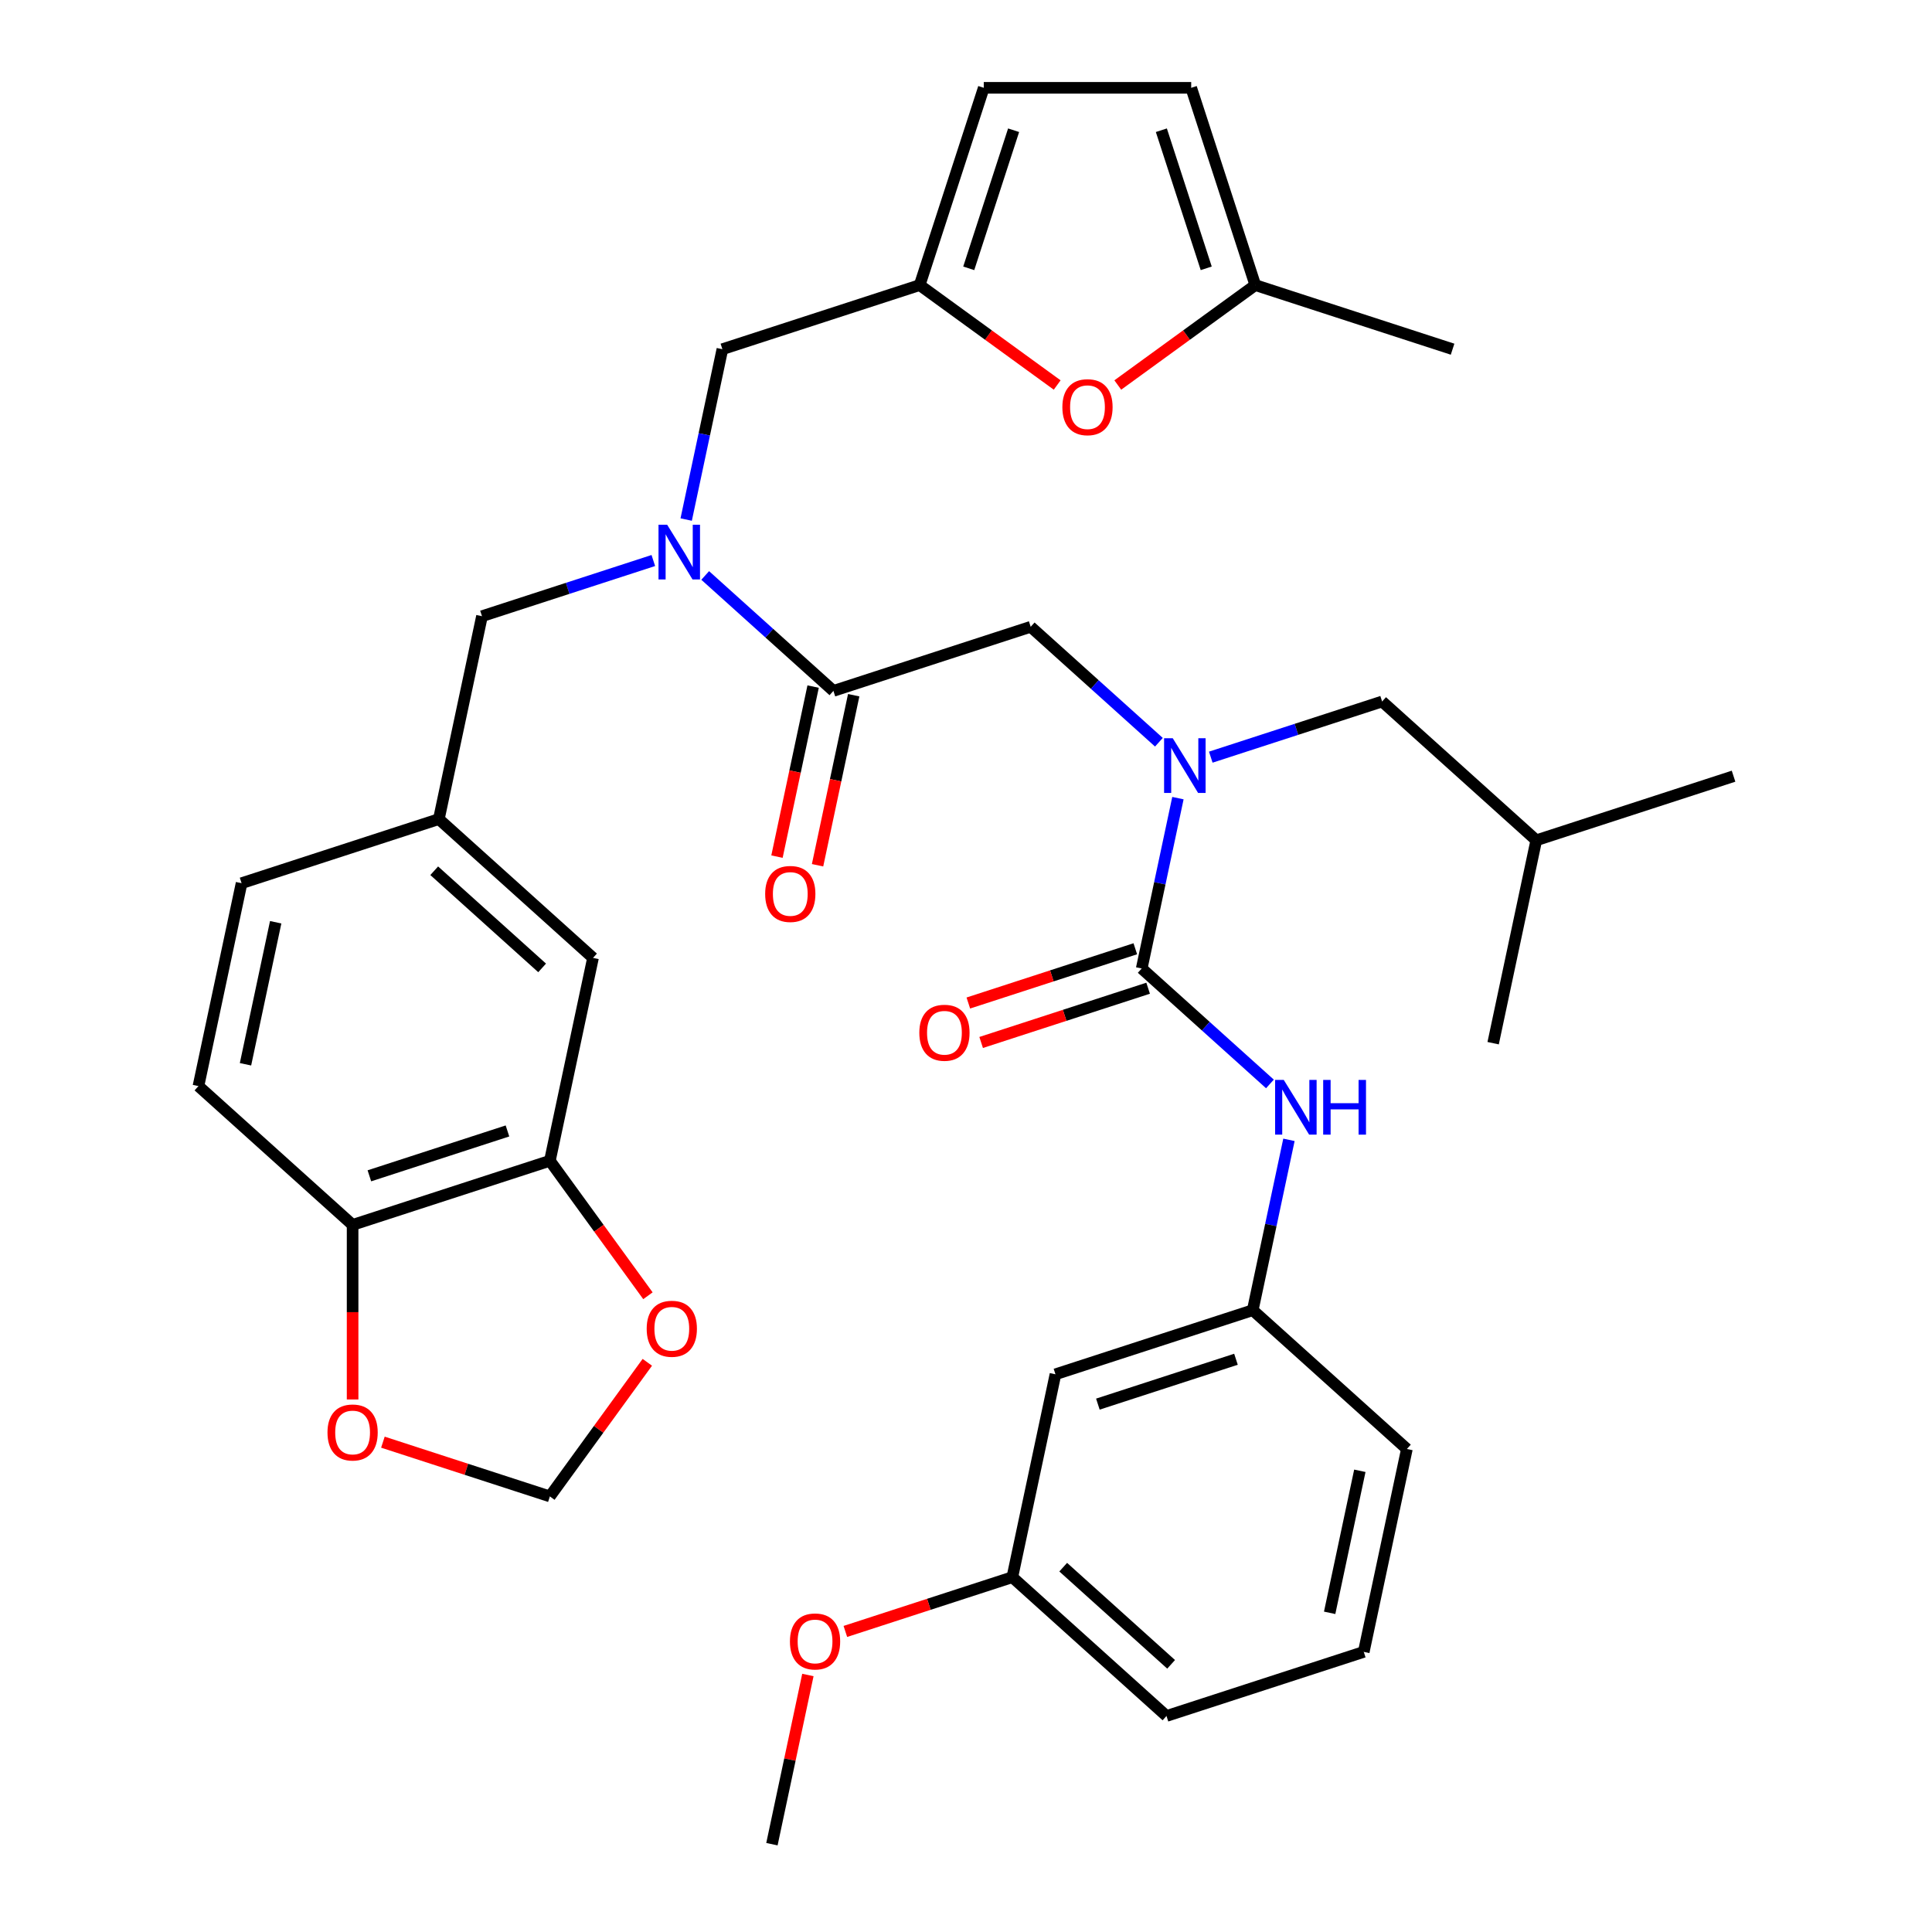 <?xml version='1.0' encoding='iso-8859-1'?>
<svg version='1.1' baseProfile='full'
              xmlns='http://www.w3.org/2000/svg'
                      xmlns:rdkit='http://www.rdkit.org/xml'
                      xmlns:xlink='http://www.w3.org/1999/xlink'
                  xml:space='preserve'
width='1000px' height='1000px' viewBox='0 0 1000 1000'>
<!-- END OF HEADER -->
<rect style='opacity:1.0;fill:#FFFFFF;stroke:none' width='1000' height='1000' x='0' y='0'> </rect>
<path class='bond-0' d='M 546.304,711.328 L 648.416,678.15' style='fill:none;fill-rule:evenodd;stroke:#000000;stroke-width:6px;stroke-linecap:butt;stroke-linejoin:miter;stroke-opacity:1' />
<path class='bond-0' d='M 568.257,726.774 L 639.734,703.549' style='fill:none;fill-rule:evenodd;stroke:#000000;stroke-width:6px;stroke-linecap:butt;stroke-linejoin:miter;stroke-opacity:1' />
<path class='bond-1' d='M 546.304,711.328 L 523.982,816.348' style='fill:none;fill-rule:evenodd;stroke:#000000;stroke-width:6px;stroke-linecap:butt;stroke-linejoin:miter;stroke-opacity:1' />
<path class='bond-2' d='M 431.373,357.605 L 398.191,327.728' style='fill:none;fill-rule:evenodd;stroke:#000000;stroke-width:6px;stroke-linecap:butt;stroke-linejoin:miter;stroke-opacity:1' />
<path class='bond-2' d='M 398.191,327.728 L 365.009,297.85' style='fill:none;fill-rule:evenodd;stroke:#0000FF;stroke-width:6px;stroke-linecap:butt;stroke-linejoin:miter;stroke-opacity:1' />
<path class='bond-3' d='M 431.373,357.605 L 533.484,324.427' style='fill:none;fill-rule:evenodd;stroke:#000000;stroke-width:6px;stroke-linecap:butt;stroke-linejoin:miter;stroke-opacity:1' />
<path class='bond-4' d='M 420.871,355.373 L 411.517,399.381' style='fill:none;fill-rule:evenodd;stroke:#000000;stroke-width:6px;stroke-linecap:butt;stroke-linejoin:miter;stroke-opacity:1' />
<path class='bond-4' d='M 411.517,399.381 L 402.163,443.388' style='fill:none;fill-rule:evenodd;stroke:#FF0000;stroke-width:6px;stroke-linecap:butt;stroke-linejoin:miter;stroke-opacity:1' />
<path class='bond-4' d='M 441.875,359.837 L 432.521,403.845' style='fill:none;fill-rule:evenodd;stroke:#000000;stroke-width:6px;stroke-linecap:butt;stroke-linejoin:miter;stroke-opacity:1' />
<path class='bond-4' d='M 432.521,403.845 L 423.167,447.853' style='fill:none;fill-rule:evenodd;stroke:#FF0000;stroke-width:6px;stroke-linecap:butt;stroke-linejoin:miter;stroke-opacity:1' />
<path class='bond-5' d='M 533.484,324.427 L 566.666,354.304' style='fill:none;fill-rule:evenodd;stroke:#000000;stroke-width:6px;stroke-linecap:butt;stroke-linejoin:miter;stroke-opacity:1' />
<path class='bond-5' d='M 566.666,354.304 L 599.848,384.182' style='fill:none;fill-rule:evenodd;stroke:#0000FF;stroke-width:6px;stroke-linecap:butt;stroke-linejoin:miter;stroke-opacity:1' />
<path class='bond-6' d='M 609.692,413.113 L 600.321,457.201' style='fill:none;fill-rule:evenodd;stroke:#0000FF;stroke-width:6px;stroke-linecap:butt;stroke-linejoin:miter;stroke-opacity:1' />
<path class='bond-6' d='M 600.321,457.201 L 590.95,501.289' style='fill:none;fill-rule:evenodd;stroke:#000000;stroke-width:6px;stroke-linecap:butt;stroke-linejoin:miter;stroke-opacity:1' />
<path class='bond-7' d='M 626.697,391.907 L 671.04,377.499' style='fill:none;fill-rule:evenodd;stroke:#0000FF;stroke-width:6px;stroke-linecap:butt;stroke-linejoin:miter;stroke-opacity:1' />
<path class='bond-7' d='M 671.04,377.499 L 715.383,363.091' style='fill:none;fill-rule:evenodd;stroke:#000000;stroke-width:6px;stroke-linecap:butt;stroke-linejoin:miter;stroke-opacity:1' />
<path class='bond-8' d='M 590.95,501.289 L 624.132,531.166' style='fill:none;fill-rule:evenodd;stroke:#000000;stroke-width:6px;stroke-linecap:butt;stroke-linejoin:miter;stroke-opacity:1' />
<path class='bond-8' d='M 624.132,531.166 L 657.314,561.043' style='fill:none;fill-rule:evenodd;stroke:#0000FF;stroke-width:6px;stroke-linecap:butt;stroke-linejoin:miter;stroke-opacity:1' />
<path class='bond-9' d='M 587.632,491.078 L 544.418,505.118' style='fill:none;fill-rule:evenodd;stroke:#000000;stroke-width:6px;stroke-linecap:butt;stroke-linejoin:miter;stroke-opacity:1' />
<path class='bond-9' d='M 544.418,505.118 L 501.205,519.159' style='fill:none;fill-rule:evenodd;stroke:#FF0000;stroke-width:6px;stroke-linecap:butt;stroke-linejoin:miter;stroke-opacity:1' />
<path class='bond-9' d='M 594.268,511.5 L 551.054,525.541' style='fill:none;fill-rule:evenodd;stroke:#000000;stroke-width:6px;stroke-linecap:butt;stroke-linejoin:miter;stroke-opacity:1' />
<path class='bond-9' d='M 551.054,525.541 L 507.841,539.582' style='fill:none;fill-rule:evenodd;stroke:#FF0000;stroke-width:6px;stroke-linecap:butt;stroke-linejoin:miter;stroke-opacity:1' />
<path class='bond-10' d='M 667.158,589.975 L 657.787,634.062' style='fill:none;fill-rule:evenodd;stroke:#0000FF;stroke-width:6px;stroke-linecap:butt;stroke-linejoin:miter;stroke-opacity:1' />
<path class='bond-10' d='M 657.787,634.062 L 648.416,678.15' style='fill:none;fill-rule:evenodd;stroke:#000000;stroke-width:6px;stroke-linecap:butt;stroke-linejoin:miter;stroke-opacity:1' />
<path class='bond-11' d='M 648.416,678.15 L 728.204,749.992' style='fill:none;fill-rule:evenodd;stroke:#000000;stroke-width:6px;stroke-linecap:butt;stroke-linejoin:miter;stroke-opacity:1' />
<path class='bond-12' d='M 523.982,816.348 L 480.768,830.389' style='fill:none;fill-rule:evenodd;stroke:#000000;stroke-width:6px;stroke-linecap:butt;stroke-linejoin:miter;stroke-opacity:1' />
<path class='bond-12' d='M 480.768,830.389 L 437.555,844.43' style='fill:none;fill-rule:evenodd;stroke:#FF0000;stroke-width:6px;stroke-linecap:butt;stroke-linejoin:miter;stroke-opacity:1' />
<path class='bond-13' d='M 523.982,816.348 L 603.77,888.19' style='fill:none;fill-rule:evenodd;stroke:#000000;stroke-width:6px;stroke-linecap:butt;stroke-linejoin:miter;stroke-opacity:1' />
<path class='bond-13' d='M 550.318,811.166 L 606.17,861.456' style='fill:none;fill-rule:evenodd;stroke:#000000;stroke-width:6px;stroke-linecap:butt;stroke-linejoin:miter;stroke-opacity:1' />
<path class='bond-14' d='M 715.383,363.091 L 795.172,434.933' style='fill:none;fill-rule:evenodd;stroke:#000000;stroke-width:6px;stroke-linecap:butt;stroke-linejoin:miter;stroke-opacity:1' />
<path class='bond-15' d='M 373.907,180.743 L 476.018,147.566' style='fill:none;fill-rule:evenodd;stroke:#000000;stroke-width:6px;stroke-linecap:butt;stroke-linejoin:miter;stroke-opacity:1' />
<path class='bond-16' d='M 373.907,180.743 L 364.536,224.831' style='fill:none;fill-rule:evenodd;stroke:#000000;stroke-width:6px;stroke-linecap:butt;stroke-linejoin:miter;stroke-opacity:1' />
<path class='bond-16' d='M 364.536,224.831 L 355.165,268.919' style='fill:none;fill-rule:evenodd;stroke:#0000FF;stroke-width:6px;stroke-linecap:butt;stroke-linejoin:miter;stroke-opacity:1' />
<path class='bond-17' d='M 338.16,290.125 L 293.817,304.533' style='fill:none;fill-rule:evenodd;stroke:#0000FF;stroke-width:6px;stroke-linecap:butt;stroke-linejoin:miter;stroke-opacity:1' />
<path class='bond-17' d='M 293.817,304.533 L 249.473,318.941' style='fill:none;fill-rule:evenodd;stroke:#000000;stroke-width:6px;stroke-linecap:butt;stroke-linejoin:miter;stroke-opacity:1' />
<path class='bond-18' d='M 795.172,434.933 L 897.283,401.755' style='fill:none;fill-rule:evenodd;stroke:#000000;stroke-width:6px;stroke-linecap:butt;stroke-linejoin:miter;stroke-opacity:1' />
<path class='bond-19' d='M 795.172,434.933 L 772.849,539.953' style='fill:none;fill-rule:evenodd;stroke:#000000;stroke-width:6px;stroke-linecap:butt;stroke-linejoin:miter;stroke-opacity:1' />
<path class='bond-20' d='M 578.563,199.279 L 614.152,173.422' style='fill:none;fill-rule:evenodd;stroke:#FF0000;stroke-width:6px;stroke-linecap:butt;stroke-linejoin:miter;stroke-opacity:1' />
<path class='bond-20' d='M 614.152,173.422 L 649.74,147.566' style='fill:none;fill-rule:evenodd;stroke:#000000;stroke-width:6px;stroke-linecap:butt;stroke-linejoin:miter;stroke-opacity:1' />
<path class='bond-21' d='M 547.195,199.279 L 511.607,173.422' style='fill:none;fill-rule:evenodd;stroke:#FF0000;stroke-width:6px;stroke-linecap:butt;stroke-linejoin:miter;stroke-opacity:1' />
<path class='bond-21' d='M 511.607,173.422 L 476.018,147.566' style='fill:none;fill-rule:evenodd;stroke:#000000;stroke-width:6px;stroke-linecap:butt;stroke-linejoin:miter;stroke-opacity:1' />
<path class='bond-22' d='M 649.74,147.566 L 616.562,45.455' style='fill:none;fill-rule:evenodd;stroke:#000000;stroke-width:6px;stroke-linecap:butt;stroke-linejoin:miter;stroke-opacity:1' />
<path class='bond-22' d='M 624.341,138.885 L 601.116,67.407' style='fill:none;fill-rule:evenodd;stroke:#000000;stroke-width:6px;stroke-linecap:butt;stroke-linejoin:miter;stroke-opacity:1' />
<path class='bond-23' d='M 649.74,147.566 L 751.851,180.743' style='fill:none;fill-rule:evenodd;stroke:#000000;stroke-width:6px;stroke-linecap:butt;stroke-linejoin:miter;stroke-opacity:1' />
<path class='bond-24' d='M 616.562,45.455 L 509.196,45.455' style='fill:none;fill-rule:evenodd;stroke:#000000;stroke-width:6px;stroke-linecap:butt;stroke-linejoin:miter;stroke-opacity:1' />
<path class='bond-25' d='M 509.196,45.455 L 476.018,147.566' style='fill:none;fill-rule:evenodd;stroke:#000000;stroke-width:6px;stroke-linecap:butt;stroke-linejoin:miter;stroke-opacity:1' />
<path class='bond-25' d='M 524.642,67.407 L 501.417,138.885' style='fill:none;fill-rule:evenodd;stroke:#000000;stroke-width:6px;stroke-linecap:butt;stroke-linejoin:miter;stroke-opacity:1' />
<path class='bond-26' d='M 284.617,600.822 L 182.506,634' style='fill:none;fill-rule:evenodd;stroke:#000000;stroke-width:6px;stroke-linecap:butt;stroke-linejoin:miter;stroke-opacity:1' />
<path class='bond-26' d='M 262.664,585.377 L 191.187,608.601' style='fill:none;fill-rule:evenodd;stroke:#000000;stroke-width:6px;stroke-linecap:butt;stroke-linejoin:miter;stroke-opacity:1' />
<path class='bond-27' d='M 284.617,600.822 L 309.994,635.751' style='fill:none;fill-rule:evenodd;stroke:#000000;stroke-width:6px;stroke-linecap:butt;stroke-linejoin:miter;stroke-opacity:1' />
<path class='bond-27' d='M 309.994,635.751 L 335.37,670.679' style='fill:none;fill-rule:evenodd;stroke:#FF0000;stroke-width:6px;stroke-linecap:butt;stroke-linejoin:miter;stroke-opacity:1' />
<path class='bond-28' d='M 284.617,600.822 L 306.939,495.803' style='fill:none;fill-rule:evenodd;stroke:#000000;stroke-width:6px;stroke-linecap:butt;stroke-linejoin:miter;stroke-opacity:1' />
<path class='bond-29' d='M 182.506,634 L 182.506,679.181' style='fill:none;fill-rule:evenodd;stroke:#000000;stroke-width:6px;stroke-linecap:butt;stroke-linejoin:miter;stroke-opacity:1' />
<path class='bond-29' d='M 182.506,679.181 L 182.506,724.362' style='fill:none;fill-rule:evenodd;stroke:#FF0000;stroke-width:6px;stroke-linecap:butt;stroke-linejoin:miter;stroke-opacity:1' />
<path class='bond-30' d='M 182.506,634 L 102.717,562.158' style='fill:none;fill-rule:evenodd;stroke:#000000;stroke-width:6px;stroke-linecap:butt;stroke-linejoin:miter;stroke-opacity:1' />
<path class='bond-31' d='M 335.051,705.127 L 309.834,739.836' style='fill:none;fill-rule:evenodd;stroke:#FF0000;stroke-width:6px;stroke-linecap:butt;stroke-linejoin:miter;stroke-opacity:1' />
<path class='bond-31' d='M 309.834,739.836 L 284.617,774.544' style='fill:none;fill-rule:evenodd;stroke:#000000;stroke-width:6px;stroke-linecap:butt;stroke-linejoin:miter;stroke-opacity:1' />
<path class='bond-32' d='M 198.19,746.462 L 241.403,760.503' style='fill:none;fill-rule:evenodd;stroke:#FF0000;stroke-width:6px;stroke-linecap:butt;stroke-linejoin:miter;stroke-opacity:1' />
<path class='bond-32' d='M 241.403,760.503 L 284.617,774.544' style='fill:none;fill-rule:evenodd;stroke:#000000;stroke-width:6px;stroke-linecap:butt;stroke-linejoin:miter;stroke-opacity:1' />
<path class='bond-33' d='M 306.939,495.803 L 227.151,423.961' style='fill:none;fill-rule:evenodd;stroke:#000000;stroke-width:6px;stroke-linecap:butt;stroke-linejoin:miter;stroke-opacity:1' />
<path class='bond-33' d='M 280.603,500.984 L 224.751,450.695' style='fill:none;fill-rule:evenodd;stroke:#000000;stroke-width:6px;stroke-linecap:butt;stroke-linejoin:miter;stroke-opacity:1' />
<path class='bond-34' d='M 102.717,562.158 L 125.04,457.139' style='fill:none;fill-rule:evenodd;stroke:#000000;stroke-width:6px;stroke-linecap:butt;stroke-linejoin:miter;stroke-opacity:1' />
<path class='bond-34' d='M 127.069,550.87 L 142.695,477.356' style='fill:none;fill-rule:evenodd;stroke:#000000;stroke-width:6px;stroke-linecap:butt;stroke-linejoin:miter;stroke-opacity:1' />
<path class='bond-35' d='M 227.151,423.961 L 125.04,457.139' style='fill:none;fill-rule:evenodd;stroke:#000000;stroke-width:6px;stroke-linecap:butt;stroke-linejoin:miter;stroke-opacity:1' />
<path class='bond-36' d='M 227.151,423.961 L 249.473,318.941' style='fill:none;fill-rule:evenodd;stroke:#000000;stroke-width:6px;stroke-linecap:butt;stroke-linejoin:miter;stroke-opacity:1' />
<path class='bond-37' d='M 418.163,866.97 L 408.856,910.758' style='fill:none;fill-rule:evenodd;stroke:#FF0000;stroke-width:6px;stroke-linecap:butt;stroke-linejoin:miter;stroke-opacity:1' />
<path class='bond-37' d='M 408.856,910.758 L 399.548,954.545' style='fill:none;fill-rule:evenodd;stroke:#000000;stroke-width:6px;stroke-linecap:butt;stroke-linejoin:miter;stroke-opacity:1' />
<path class='bond-38' d='M 705.881,855.012 L 728.204,749.992' style='fill:none;fill-rule:evenodd;stroke:#000000;stroke-width:6px;stroke-linecap:butt;stroke-linejoin:miter;stroke-opacity:1' />
<path class='bond-38' d='M 688.226,834.794 L 703.852,761.28' style='fill:none;fill-rule:evenodd;stroke:#000000;stroke-width:6px;stroke-linecap:butt;stroke-linejoin:miter;stroke-opacity:1' />
<path class='bond-39' d='M 705.881,855.012 L 603.77,888.19' style='fill:none;fill-rule:evenodd;stroke:#000000;stroke-width:6px;stroke-linecap:butt;stroke-linejoin:miter;stroke-opacity:1' />
<path  class='atom-3' d='M 396.05 462.705
Q 396.05 455.905, 399.41 452.105
Q 402.77 448.305, 409.05 448.305
Q 415.33 448.305, 418.69 452.105
Q 422.05 455.905, 422.05 462.705
Q 422.05 469.585, 418.65 473.505
Q 415.25 477.385, 409.05 477.385
Q 402.81 477.385, 399.41 473.505
Q 396.05 469.625, 396.05 462.705
M 409.05 474.185
Q 413.37 474.185, 415.69 471.305
Q 418.05 468.385, 418.05 462.705
Q 418.05 457.145, 415.69 454.345
Q 413.37 451.505, 409.05 451.505
Q 404.73 451.505, 402.37 454.305
Q 400.05 457.105, 400.05 462.705
Q 400.05 468.425, 402.37 471.305
Q 404.73 474.185, 409.05 474.185
' fill='#FF0000'/>
<path  class='atom-4' d='M 607.012 382.109
L 616.292 397.109
Q 617.212 398.589, 618.692 401.269
Q 620.172 403.949, 620.252 404.109
L 620.252 382.109
L 624.012 382.109
L 624.012 410.429
L 620.132 410.429
L 610.172 394.029
Q 609.012 392.109, 607.772 389.909
Q 606.572 387.709, 606.212 387.029
L 606.212 410.429
L 602.532 410.429
L 602.532 382.109
L 607.012 382.109
' fill='#0000FF'/>
<path  class='atom-6' d='M 664.478 558.971
L 673.758 573.971
Q 674.678 575.451, 676.158 578.131
Q 677.638 580.811, 677.718 580.971
L 677.718 558.971
L 681.478 558.971
L 681.478 587.291
L 677.598 587.291
L 667.638 570.891
Q 666.478 568.971, 665.238 566.771
Q 664.038 564.571, 663.678 563.891
L 663.678 587.291
L 659.998 587.291
L 659.998 558.971
L 664.478 558.971
' fill='#0000FF'/>
<path  class='atom-6' d='M 684.878 558.971
L 688.718 558.971
L 688.718 571.011
L 703.198 571.011
L 703.198 558.971
L 707.038 558.971
L 707.038 587.291
L 703.198 587.291
L 703.198 574.211
L 688.718 574.211
L 688.718 587.291
L 684.878 587.291
L 684.878 558.971
' fill='#0000FF'/>
<path  class='atom-7' d='M 475.839 534.547
Q 475.839 527.747, 479.199 523.947
Q 482.559 520.147, 488.839 520.147
Q 495.119 520.147, 498.479 523.947
Q 501.839 527.747, 501.839 534.547
Q 501.839 541.427, 498.439 545.347
Q 495.039 549.227, 488.839 549.227
Q 482.599 549.227, 479.199 545.347
Q 475.839 541.467, 475.839 534.547
M 488.839 546.027
Q 493.159 546.027, 495.479 543.147
Q 497.839 540.227, 497.839 534.547
Q 497.839 528.987, 495.479 526.187
Q 493.159 523.347, 488.839 523.347
Q 484.519 523.347, 482.159 526.147
Q 479.839 528.947, 479.839 534.547
Q 479.839 540.267, 482.159 543.147
Q 484.519 546.027, 488.839 546.027
' fill='#FF0000'/>
<path  class='atom-12' d='M 345.324 271.603
L 354.604 286.603
Q 355.524 288.083, 357.004 290.763
Q 358.484 293.443, 358.564 293.603
L 358.564 271.603
L 362.324 271.603
L 362.324 299.923
L 358.444 299.923
L 348.484 283.523
Q 347.324 281.603, 346.084 279.403
Q 344.884 277.203, 344.524 276.523
L 344.524 299.923
L 340.844 299.923
L 340.844 271.603
L 345.324 271.603
' fill='#0000FF'/>
<path  class='atom-15' d='M 549.879 210.754
Q 549.879 203.954, 553.239 200.154
Q 556.599 196.354, 562.879 196.354
Q 569.159 196.354, 572.519 200.154
Q 575.879 203.954, 575.879 210.754
Q 575.879 217.634, 572.479 221.554
Q 569.079 225.434, 562.879 225.434
Q 556.639 225.434, 553.239 221.554
Q 549.879 217.674, 549.879 210.754
M 562.879 222.234
Q 567.199 222.234, 569.519 219.354
Q 571.879 216.434, 571.879 210.754
Q 571.879 205.194, 569.519 202.394
Q 567.199 199.554, 562.879 199.554
Q 558.559 199.554, 556.199 202.354
Q 553.879 205.154, 553.879 210.754
Q 553.879 216.474, 556.199 219.354
Q 558.559 222.234, 562.879 222.234
' fill='#FF0000'/>
<path  class='atom-23' d='M 334.725 687.763
Q 334.725 680.963, 338.085 677.163
Q 341.445 673.363, 347.725 673.363
Q 354.005 673.363, 357.365 677.163
Q 360.725 680.963, 360.725 687.763
Q 360.725 694.643, 357.325 698.563
Q 353.925 702.443, 347.725 702.443
Q 341.485 702.443, 338.085 698.563
Q 334.725 694.683, 334.725 687.763
M 347.725 699.243
Q 352.045 699.243, 354.365 696.363
Q 356.725 693.443, 356.725 687.763
Q 356.725 682.203, 354.365 679.403
Q 352.045 676.563, 347.725 676.563
Q 343.405 676.563, 341.045 679.363
Q 338.725 682.163, 338.725 687.763
Q 338.725 693.483, 341.045 696.363
Q 343.405 699.243, 347.725 699.243
' fill='#FF0000'/>
<path  class='atom-24' d='M 169.506 741.446
Q 169.506 734.646, 172.866 730.846
Q 176.226 727.046, 182.506 727.046
Q 188.786 727.046, 192.146 730.846
Q 195.506 734.646, 195.506 741.446
Q 195.506 748.326, 192.106 752.246
Q 188.706 756.126, 182.506 756.126
Q 176.266 756.126, 172.866 752.246
Q 169.506 748.366, 169.506 741.446
M 182.506 752.926
Q 186.826 752.926, 189.146 750.046
Q 191.506 747.126, 191.506 741.446
Q 191.506 735.886, 189.146 733.086
Q 186.826 730.246, 182.506 730.246
Q 178.186 730.246, 175.826 733.046
Q 173.506 735.846, 173.506 741.446
Q 173.506 747.166, 175.826 750.046
Q 178.186 752.926, 182.506 752.926
' fill='#FF0000'/>
<path  class='atom-32' d='M 408.871 849.606
Q 408.871 842.806, 412.231 839.006
Q 415.591 835.206, 421.871 835.206
Q 428.151 835.206, 431.511 839.006
Q 434.871 842.806, 434.871 849.606
Q 434.871 856.486, 431.471 860.406
Q 428.071 864.286, 421.871 864.286
Q 415.631 864.286, 412.231 860.406
Q 408.871 856.526, 408.871 849.606
M 421.871 861.086
Q 426.191 861.086, 428.511 858.206
Q 430.871 855.286, 430.871 849.606
Q 430.871 844.046, 428.511 841.246
Q 426.191 838.406, 421.871 838.406
Q 417.551 838.406, 415.191 841.206
Q 412.871 844.006, 412.871 849.606
Q 412.871 855.326, 415.191 858.206
Q 417.551 861.086, 421.871 861.086
' fill='#FF0000'/>
</svg>

